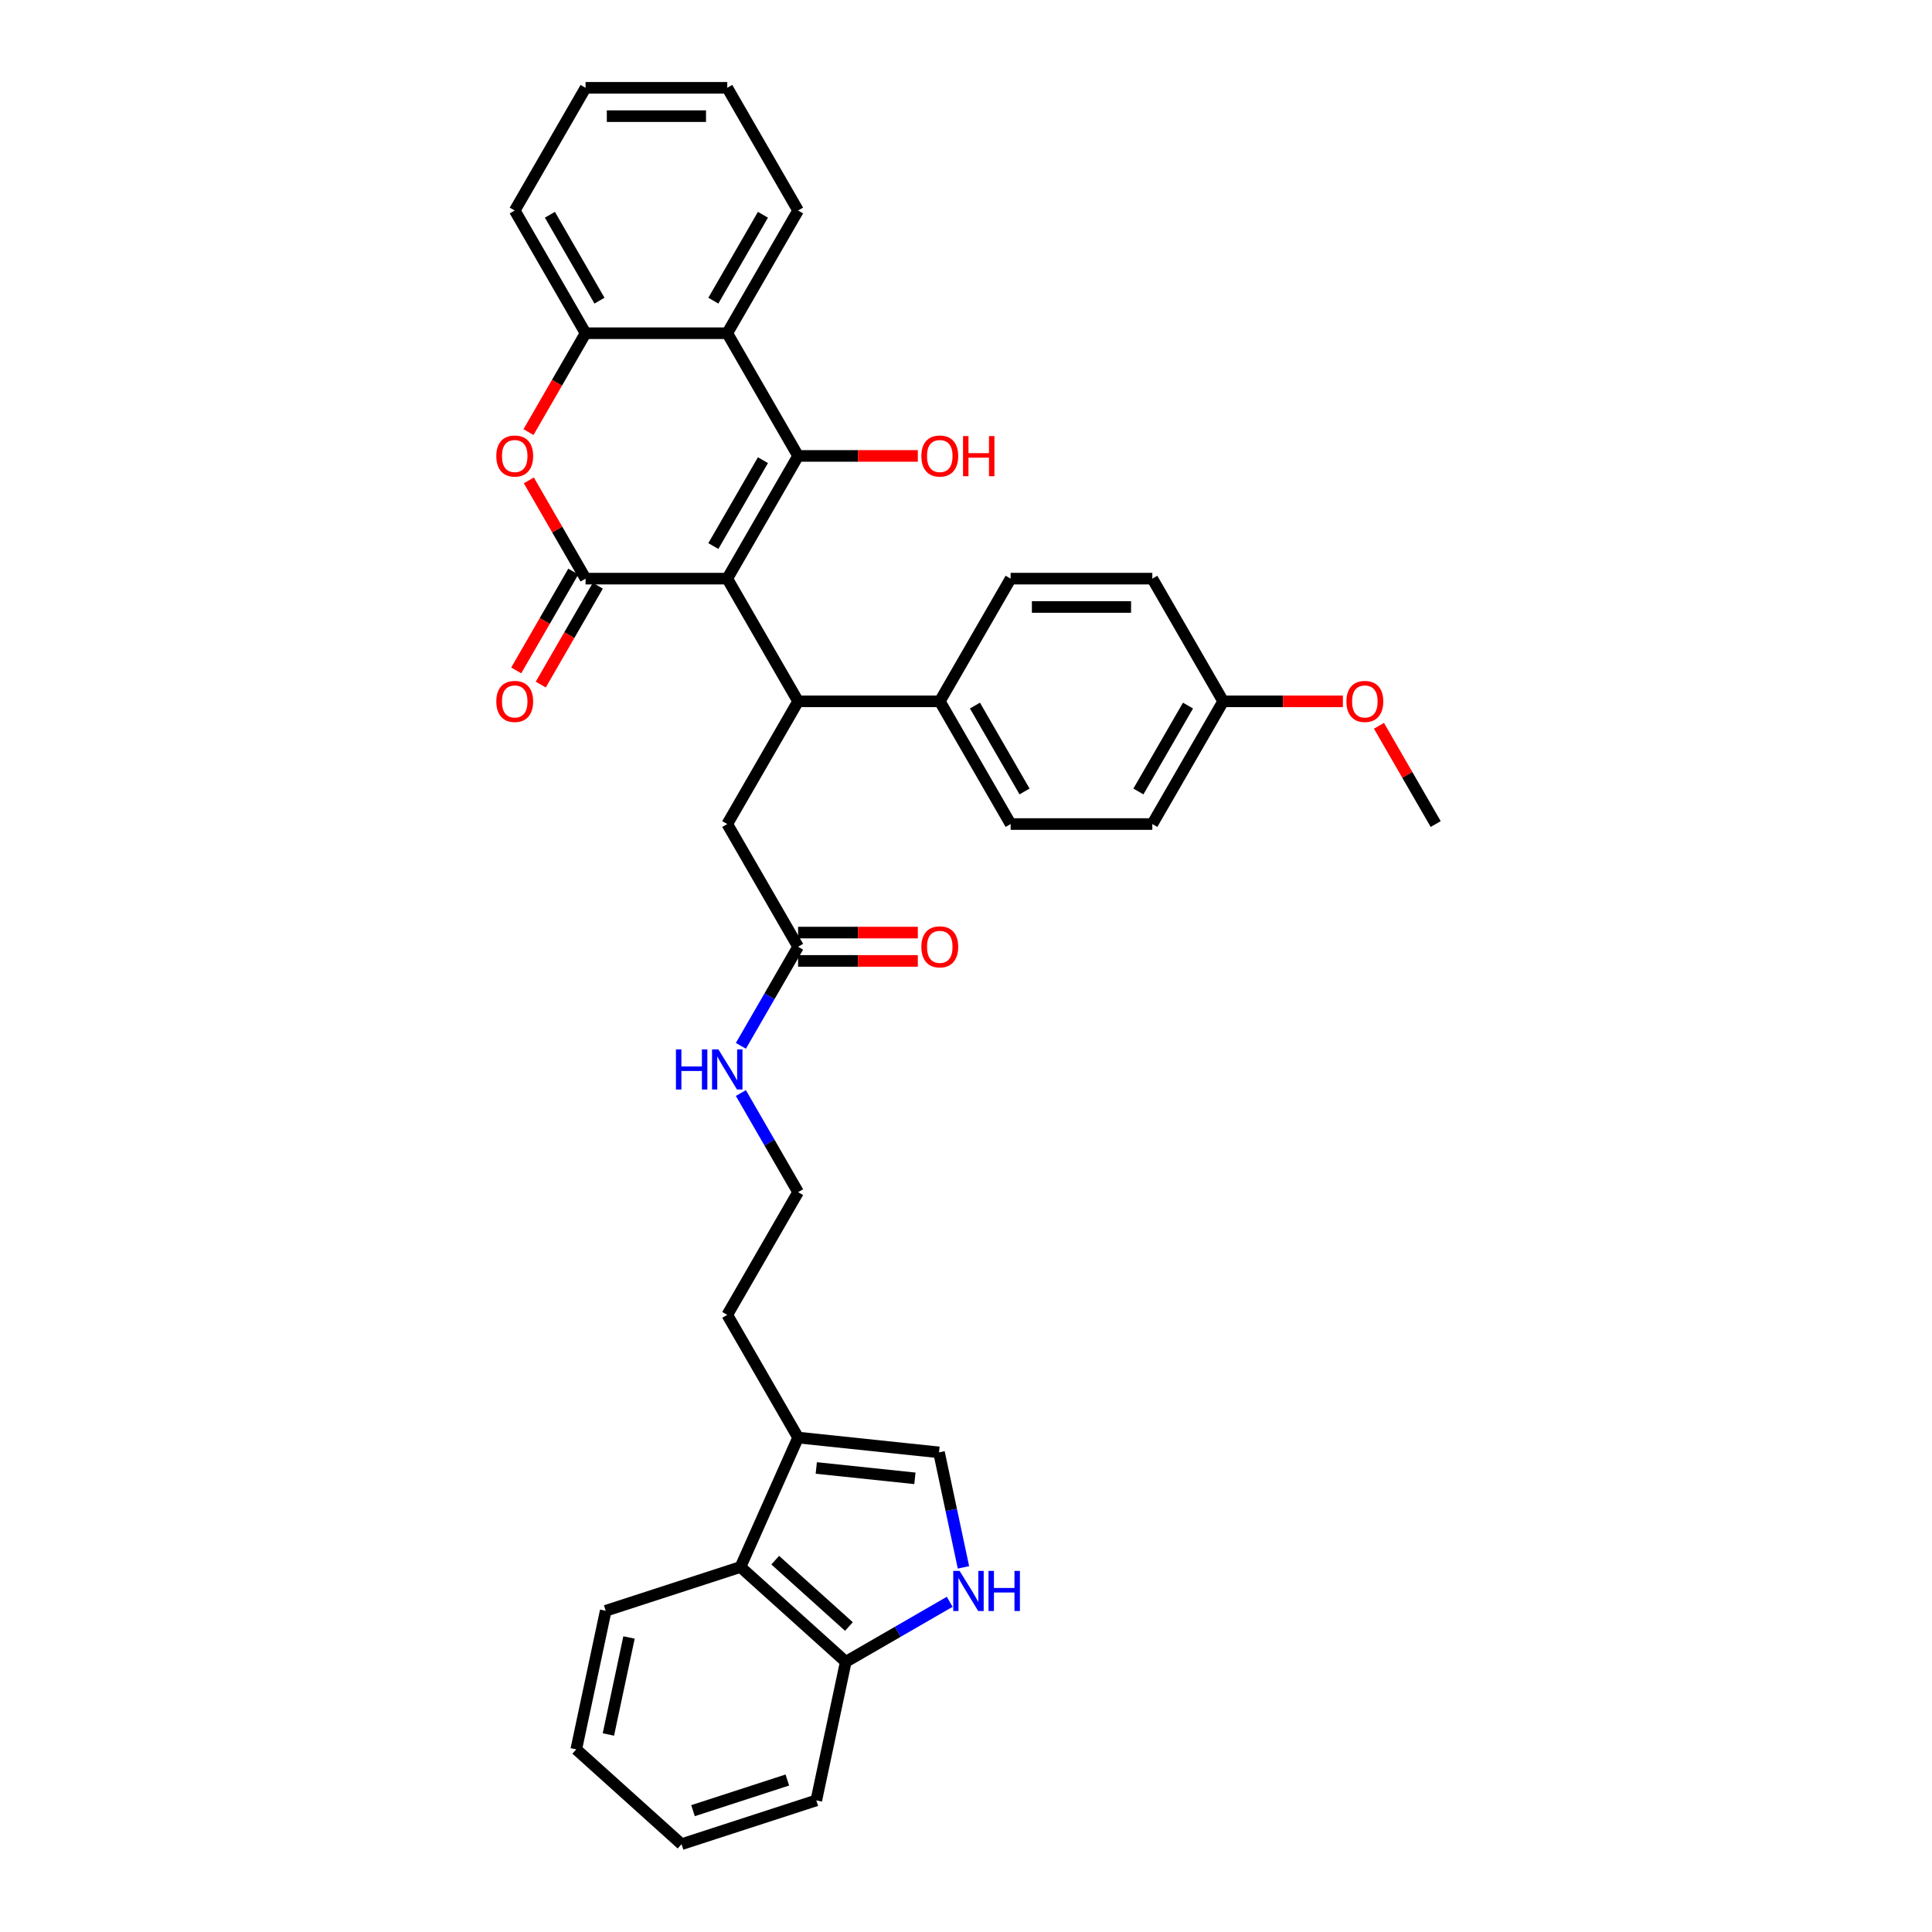 <?xml version='1.0' encoding='iso-8859-1'?>
<svg version='1.1' baseProfile='full'
              xmlns='http://www.w3.org/2000/svg'
                      xmlns:rdkit='http://www.rdkit.org/xml'
                      xmlns:xlink='http://www.w3.org/1999/xlink'
                  xml:space='preserve'
width='1000px' height='1000px' viewBox='0 0 1000 1000'>
<!-- END OF HEADER -->
<rect style='opacity:1.0;fill:#FFFFFF;stroke:none' width='1000' height='1000' x='0' y='0'> </rect>
<path class='bond-0' d='M 376.428,299.5 L 413.096,235.989' style='fill:none;fill-rule:evenodd;stroke:#000000;stroke-width:6px;stroke-linecap:butt;stroke-linejoin:miter;stroke-opacity:1' />
<path class='bond-0' d='M 369.226,282.64 L 394.893,238.182' style='fill:none;fill-rule:evenodd;stroke:#000000;stroke-width:6px;stroke-linecap:butt;stroke-linejoin:miter;stroke-opacity:1' />
<path class='bond-1' d='M 376.428,299.5 L 303.091,299.5' style='fill:none;fill-rule:evenodd;stroke:#000000;stroke-width:6px;stroke-linecap:butt;stroke-linejoin:miter;stroke-opacity:1' />
<path class='bond-2' d='M 376.428,299.5 L 413.096,363.012' style='fill:none;fill-rule:evenodd;stroke:#000000;stroke-width:6px;stroke-linecap:butt;stroke-linejoin:miter;stroke-opacity:1' />
<path class='bond-4' d='M 413.096,235.989 L 376.428,172.477' style='fill:none;fill-rule:evenodd;stroke:#000000;stroke-width:6px;stroke-linecap:butt;stroke-linejoin:miter;stroke-opacity:1' />
<path class='bond-15' d='M 413.096,235.989 L 444.081,235.989' style='fill:none;fill-rule:evenodd;stroke:#000000;stroke-width:6px;stroke-linecap:butt;stroke-linejoin:miter;stroke-opacity:1' />
<path class='bond-15' d='M 444.081,235.989 L 475.066,235.989' style='fill:none;fill-rule:evenodd;stroke:#FF0000;stroke-width:6px;stroke-linecap:butt;stroke-linejoin:miter;stroke-opacity:1' />
<path class='bond-3' d='M 303.091,299.5 L 288.411,274.074' style='fill:none;fill-rule:evenodd;stroke:#000000;stroke-width:6px;stroke-linecap:butt;stroke-linejoin:miter;stroke-opacity:1' />
<path class='bond-3' d='M 288.411,274.074 L 273.731,248.647' style='fill:none;fill-rule:evenodd;stroke:#FF0000;stroke-width:6px;stroke-linecap:butt;stroke-linejoin:miter;stroke-opacity:1' />
<path class='bond-14' d='M 296.74,295.834 L 281.966,321.422' style='fill:none;fill-rule:evenodd;stroke:#000000;stroke-width:6px;stroke-linecap:butt;stroke-linejoin:miter;stroke-opacity:1' />
<path class='bond-14' d='M 281.966,321.422 L 267.193,347.01' style='fill:none;fill-rule:evenodd;stroke:#FF0000;stroke-width:6px;stroke-linecap:butt;stroke-linejoin:miter;stroke-opacity:1' />
<path class='bond-14' d='M 309.442,303.167 L 294.669,328.755' style='fill:none;fill-rule:evenodd;stroke:#000000;stroke-width:6px;stroke-linecap:butt;stroke-linejoin:miter;stroke-opacity:1' />
<path class='bond-14' d='M 294.669,328.755 L 279.895,354.343' style='fill:none;fill-rule:evenodd;stroke:#FF0000;stroke-width:6px;stroke-linecap:butt;stroke-linejoin:miter;stroke-opacity:1' />
<path class='bond-10' d='M 413.096,363.012 L 376.428,426.523' style='fill:none;fill-rule:evenodd;stroke:#000000;stroke-width:6px;stroke-linecap:butt;stroke-linejoin:miter;stroke-opacity:1' />
<path class='bond-11' d='M 413.096,363.012 L 486.433,363.012' style='fill:none;fill-rule:evenodd;stroke:#000000;stroke-width:6px;stroke-linecap:butt;stroke-linejoin:miter;stroke-opacity:1' />
<path class='bond-5' d='M 273.544,223.654 L 288.318,198.066' style='fill:none;fill-rule:evenodd;stroke:#FF0000;stroke-width:6px;stroke-linecap:butt;stroke-linejoin:miter;stroke-opacity:1' />
<path class='bond-5' d='M 288.318,198.066 L 303.091,172.477' style='fill:none;fill-rule:evenodd;stroke:#000000;stroke-width:6px;stroke-linecap:butt;stroke-linejoin:miter;stroke-opacity:1' />
<path class='bond-23' d='M 376.428,172.477 L 413.096,108.966' style='fill:none;fill-rule:evenodd;stroke:#000000;stroke-width:6px;stroke-linecap:butt;stroke-linejoin:miter;stroke-opacity:1' />
<path class='bond-23' d='M 369.226,155.617 L 394.893,111.159' style='fill:none;fill-rule:evenodd;stroke:#000000;stroke-width:6px;stroke-linecap:butt;stroke-linejoin:miter;stroke-opacity:1' />
<path class='bond-35' d='M 376.428,172.477 L 303.091,172.477' style='fill:none;fill-rule:evenodd;stroke:#000000;stroke-width:6px;stroke-linecap:butt;stroke-linejoin:miter;stroke-opacity:1' />
<path class='bond-27' d='M 303.091,172.477 L 266.423,108.966' style='fill:none;fill-rule:evenodd;stroke:#000000;stroke-width:6px;stroke-linecap:butt;stroke-linejoin:miter;stroke-opacity:1' />
<path class='bond-27' d='M 310.293,155.617 L 284.625,111.159' style='fill:none;fill-rule:evenodd;stroke:#000000;stroke-width:6px;stroke-linecap:butt;stroke-linejoin:miter;stroke-opacity:1' />
<path class='bond-6' d='M 498.682,811.263 L 492.356,781.505' style='fill:none;fill-rule:evenodd;stroke:#0000FF;stroke-width:6px;stroke-linecap:butt;stroke-linejoin:miter;stroke-opacity:1' />
<path class='bond-6' d='M 492.356,781.505 L 486.031,751.747' style='fill:none;fill-rule:evenodd;stroke:#000000;stroke-width:6px;stroke-linecap:butt;stroke-linejoin:miter;stroke-opacity:1' />
<path class='bond-38' d='M 491.569,829.087 L 464.668,844.618' style='fill:none;fill-rule:evenodd;stroke:#0000FF;stroke-width:6px;stroke-linecap:butt;stroke-linejoin:miter;stroke-opacity:1' />
<path class='bond-38' d='M 464.668,844.618 L 437.767,860.149' style='fill:none;fill-rule:evenodd;stroke:#000000;stroke-width:6px;stroke-linecap:butt;stroke-linejoin:miter;stroke-opacity:1' />
<path class='bond-7' d='M 486.031,751.747 L 413.096,744.081' style='fill:none;fill-rule:evenodd;stroke:#000000;stroke-width:6px;stroke-linecap:butt;stroke-linejoin:miter;stroke-opacity:1' />
<path class='bond-7' d='M 473.558,765.184 L 422.503,759.818' style='fill:none;fill-rule:evenodd;stroke:#000000;stroke-width:6px;stroke-linecap:butt;stroke-linejoin:miter;stroke-opacity:1' />
<path class='bond-8' d='M 413.096,744.081 L 376.428,680.569' style='fill:none;fill-rule:evenodd;stroke:#000000;stroke-width:6px;stroke-linecap:butt;stroke-linejoin:miter;stroke-opacity:1' />
<path class='bond-9' d='M 413.096,744.081 L 383.267,811.077' style='fill:none;fill-rule:evenodd;stroke:#000000;stroke-width:6px;stroke-linecap:butt;stroke-linejoin:miter;stroke-opacity:1' />
<path class='bond-13' d='M 383.267,811.077 L 437.767,860.149' style='fill:none;fill-rule:evenodd;stroke:#000000;stroke-width:6px;stroke-linecap:butt;stroke-linejoin:miter;stroke-opacity:1' />
<path class='bond-13' d='M 401.257,807.538 L 439.406,841.888' style='fill:none;fill-rule:evenodd;stroke:#000000;stroke-width:6px;stroke-linecap:butt;stroke-linejoin:miter;stroke-opacity:1' />
<path class='bond-28' d='M 383.267,811.077 L 313.52,833.739' style='fill:none;fill-rule:evenodd;stroke:#000000;stroke-width:6px;stroke-linecap:butt;stroke-linejoin:miter;stroke-opacity:1' />
<path class='bond-12' d='M 376.428,426.523 L 413.096,490.035' style='fill:none;fill-rule:evenodd;stroke:#000000;stroke-width:6px;stroke-linecap:butt;stroke-linejoin:miter;stroke-opacity:1' />
<path class='bond-17' d='M 486.433,363.012 L 523.101,426.523' style='fill:none;fill-rule:evenodd;stroke:#000000;stroke-width:6px;stroke-linecap:butt;stroke-linejoin:miter;stroke-opacity:1' />
<path class='bond-17' d='M 504.635,365.205 L 530.303,409.663' style='fill:none;fill-rule:evenodd;stroke:#000000;stroke-width:6px;stroke-linecap:butt;stroke-linejoin:miter;stroke-opacity:1' />
<path class='bond-18' d='M 486.433,363.012 L 523.101,299.5' style='fill:none;fill-rule:evenodd;stroke:#000000;stroke-width:6px;stroke-linecap:butt;stroke-linejoin:miter;stroke-opacity:1' />
<path class='bond-16' d='M 413.096,497.369 L 444.081,497.369' style='fill:none;fill-rule:evenodd;stroke:#000000;stroke-width:6px;stroke-linecap:butt;stroke-linejoin:miter;stroke-opacity:1' />
<path class='bond-16' d='M 444.081,497.369 L 475.066,497.369' style='fill:none;fill-rule:evenodd;stroke:#FF0000;stroke-width:6px;stroke-linecap:butt;stroke-linejoin:miter;stroke-opacity:1' />
<path class='bond-16' d='M 413.096,482.701 L 444.081,482.701' style='fill:none;fill-rule:evenodd;stroke:#000000;stroke-width:6px;stroke-linecap:butt;stroke-linejoin:miter;stroke-opacity:1' />
<path class='bond-16' d='M 444.081,482.701 L 475.066,482.701' style='fill:none;fill-rule:evenodd;stroke:#FF0000;stroke-width:6px;stroke-linecap:butt;stroke-linejoin:miter;stroke-opacity:1' />
<path class='bond-19' d='M 413.096,490.035 L 398.289,515.682' style='fill:none;fill-rule:evenodd;stroke:#000000;stroke-width:6px;stroke-linecap:butt;stroke-linejoin:miter;stroke-opacity:1' />
<path class='bond-19' d='M 398.289,515.682 L 383.482,541.328' style='fill:none;fill-rule:evenodd;stroke:#0000FF;stroke-width:6px;stroke-linecap:butt;stroke-linejoin:miter;stroke-opacity:1' />
<path class='bond-29' d='M 437.767,860.149 L 422.519,931.883' style='fill:none;fill-rule:evenodd;stroke:#000000;stroke-width:6px;stroke-linecap:butt;stroke-linejoin:miter;stroke-opacity:1' />
<path class='bond-21' d='M 523.101,426.523 L 596.438,426.523' style='fill:none;fill-rule:evenodd;stroke:#000000;stroke-width:6px;stroke-linecap:butt;stroke-linejoin:miter;stroke-opacity:1' />
<path class='bond-22' d='M 523.101,299.5 L 596.438,299.5' style='fill:none;fill-rule:evenodd;stroke:#000000;stroke-width:6px;stroke-linecap:butt;stroke-linejoin:miter;stroke-opacity:1' />
<path class='bond-22' d='M 534.102,314.168 L 585.437,314.168' style='fill:none;fill-rule:evenodd;stroke:#000000;stroke-width:6px;stroke-linecap:butt;stroke-linejoin:miter;stroke-opacity:1' />
<path class='bond-24' d='M 383.482,565.764 L 398.289,591.411' style='fill:none;fill-rule:evenodd;stroke:#0000FF;stroke-width:6px;stroke-linecap:butt;stroke-linejoin:miter;stroke-opacity:1' />
<path class='bond-24' d='M 398.289,591.411 L 413.096,617.058' style='fill:none;fill-rule:evenodd;stroke:#000000;stroke-width:6px;stroke-linecap:butt;stroke-linejoin:miter;stroke-opacity:1' />
<path class='bond-20' d='M 633.106,363.012 L 596.438,426.523' style='fill:none;fill-rule:evenodd;stroke:#000000;stroke-width:6px;stroke-linecap:butt;stroke-linejoin:miter;stroke-opacity:1' />
<path class='bond-20' d='M 614.904,365.205 L 589.236,409.663' style='fill:none;fill-rule:evenodd;stroke:#000000;stroke-width:6px;stroke-linecap:butt;stroke-linejoin:miter;stroke-opacity:1' />
<path class='bond-26' d='M 633.106,363.012 L 664.091,363.012' style='fill:none;fill-rule:evenodd;stroke:#000000;stroke-width:6px;stroke-linecap:butt;stroke-linejoin:miter;stroke-opacity:1' />
<path class='bond-26' d='M 664.091,363.012 L 695.076,363.012' style='fill:none;fill-rule:evenodd;stroke:#FF0000;stroke-width:6px;stroke-linecap:butt;stroke-linejoin:miter;stroke-opacity:1' />
<path class='bond-36' d='M 633.106,363.012 L 596.438,299.5' style='fill:none;fill-rule:evenodd;stroke:#000000;stroke-width:6px;stroke-linecap:butt;stroke-linejoin:miter;stroke-opacity:1' />
<path class='bond-31' d='M 413.096,108.966 L 376.428,45.455' style='fill:none;fill-rule:evenodd;stroke:#000000;stroke-width:6px;stroke-linecap:butt;stroke-linejoin:miter;stroke-opacity:1' />
<path class='bond-25' d='M 413.096,617.058 L 376.428,680.569' style='fill:none;fill-rule:evenodd;stroke:#000000;stroke-width:6px;stroke-linecap:butt;stroke-linejoin:miter;stroke-opacity:1' />
<path class='bond-30' d='M 713.751,375.67 L 728.431,401.097' style='fill:none;fill-rule:evenodd;stroke:#FF0000;stroke-width:6px;stroke-linecap:butt;stroke-linejoin:miter;stroke-opacity:1' />
<path class='bond-30' d='M 728.431,401.097 L 743.111,426.523' style='fill:none;fill-rule:evenodd;stroke:#000000;stroke-width:6px;stroke-linecap:butt;stroke-linejoin:miter;stroke-opacity:1' />
<path class='bond-32' d='M 266.423,108.966 L 303.091,45.455' style='fill:none;fill-rule:evenodd;stroke:#000000;stroke-width:6px;stroke-linecap:butt;stroke-linejoin:miter;stroke-opacity:1' />
<path class='bond-33' d='M 313.52,833.739 L 298.272,905.474' style='fill:none;fill-rule:evenodd;stroke:#000000;stroke-width:6px;stroke-linecap:butt;stroke-linejoin:miter;stroke-opacity:1' />
<path class='bond-33' d='M 325.58,847.549 L 314.906,897.763' style='fill:none;fill-rule:evenodd;stroke:#000000;stroke-width:6px;stroke-linecap:butt;stroke-linejoin:miter;stroke-opacity:1' />
<path class='bond-39' d='M 422.519,931.883 L 352.772,954.545' style='fill:none;fill-rule:evenodd;stroke:#000000;stroke-width:6px;stroke-linecap:butt;stroke-linejoin:miter;stroke-opacity:1' />
<path class='bond-39' d='M 407.525,921.333 L 358.702,937.197' style='fill:none;fill-rule:evenodd;stroke:#000000;stroke-width:6px;stroke-linecap:butt;stroke-linejoin:miter;stroke-opacity:1' />
<path class='bond-37' d='M 376.428,45.455 L 303.091,45.455' style='fill:none;fill-rule:evenodd;stroke:#000000;stroke-width:6px;stroke-linecap:butt;stroke-linejoin:miter;stroke-opacity:1' />
<path class='bond-37' d='M 365.427,60.122 L 314.091,60.122' style='fill:none;fill-rule:evenodd;stroke:#000000;stroke-width:6px;stroke-linecap:butt;stroke-linejoin:miter;stroke-opacity:1' />
<path class='bond-34' d='M 298.272,905.474 L 352.772,954.545' style='fill:none;fill-rule:evenodd;stroke:#000000;stroke-width:6px;stroke-linecap:butt;stroke-linejoin:miter;stroke-opacity:1' />
<path  class='atom-4' d='M 256.889 236.048
Q 256.889 231.061, 259.353 228.274
Q 261.817 225.487, 266.423 225.487
Q 271.028 225.487, 273.492 228.274
Q 275.956 231.061, 275.956 236.048
Q 275.956 241.093, 273.463 243.968
Q 270.969 246.813, 266.423 246.813
Q 261.846 246.813, 259.353 243.968
Q 256.889 241.123, 256.889 236.048
M 266.423 244.467
Q 269.591 244.467, 271.292 242.355
Q 273.023 240.213, 273.023 236.048
Q 273.023 231.97, 271.292 229.917
Q 269.591 227.834, 266.423 227.834
Q 263.254 227.834, 261.524 229.887
Q 259.822 231.941, 259.822 236.048
Q 259.822 240.242, 261.524 242.355
Q 263.254 244.467, 266.423 244.467
' fill='#FF0000'/>
<path  class='atom-7' d='M 496.688 813.096
L 503.493 824.097
Q 504.168 825.182, 505.253 827.147
Q 506.339 829.113, 506.397 829.23
L 506.397 813.096
L 509.155 813.096
L 509.155 833.865
L 506.309 833.865
L 499.005 821.838
Q 498.154 820.43, 497.245 818.816
Q 496.365 817.203, 496.101 816.704
L 496.101 833.865
L 493.402 833.865
L 493.402 813.096
L 496.688 813.096
' fill='#0000FF'/>
<path  class='atom-7' d='M 511.648 813.096
L 514.464 813.096
L 514.464 821.926
L 525.084 821.926
L 525.084 813.096
L 527.9 813.096
L 527.9 833.865
L 525.084 833.865
L 525.084 824.273
L 514.464 824.273
L 514.464 833.865
L 511.648 833.865
L 511.648 813.096
' fill='#0000FF'/>
<path  class='atom-15' d='M 256.889 363.071
Q 256.889 358.084, 259.353 355.297
Q 261.817 352.51, 266.423 352.51
Q 271.028 352.51, 273.492 355.297
Q 275.956 358.084, 275.956 363.071
Q 275.956 368.116, 273.463 370.991
Q 270.969 373.836, 266.423 373.836
Q 261.846 373.836, 259.353 370.991
Q 256.889 368.145, 256.889 363.071
M 266.423 371.49
Q 269.591 371.49, 271.292 369.378
Q 273.023 367.236, 273.023 363.071
Q 273.023 358.993, 271.292 356.94
Q 269.591 354.857, 266.423 354.857
Q 263.254 354.857, 261.524 356.91
Q 259.822 358.964, 259.822 363.071
Q 259.822 367.265, 261.524 369.378
Q 263.254 371.49, 266.423 371.49
' fill='#FF0000'/>
<path  class='atom-16' d='M 476.899 236.048
Q 476.899 231.061, 479.363 228.274
Q 481.827 225.487, 486.433 225.487
Q 491.038 225.487, 493.502 228.274
Q 495.966 231.061, 495.966 236.048
Q 495.966 241.093, 493.473 243.968
Q 490.98 246.813, 486.433 246.813
Q 481.856 246.813, 479.363 243.968
Q 476.899 241.123, 476.899 236.048
M 486.433 244.467
Q 489.601 244.467, 491.302 242.355
Q 493.033 240.213, 493.033 236.048
Q 493.033 231.97, 491.302 229.917
Q 489.601 227.834, 486.433 227.834
Q 483.265 227.834, 481.534 229.887
Q 479.832 231.941, 479.832 236.048
Q 479.832 240.242, 481.534 242.355
Q 483.265 244.467, 486.433 244.467
' fill='#FF0000'/>
<path  class='atom-16' d='M 498.46 225.722
L 501.276 225.722
L 501.276 234.552
L 511.895 234.552
L 511.895 225.722
L 514.711 225.722
L 514.711 246.491
L 511.895 246.491
L 511.895 236.898
L 501.276 236.898
L 501.276 246.491
L 498.46 246.491
L 498.46 225.722
' fill='#FF0000'/>
<path  class='atom-17' d='M 476.899 490.094
Q 476.899 485.107, 479.363 482.32
Q 481.827 479.533, 486.433 479.533
Q 491.038 479.533, 493.502 482.32
Q 495.966 485.107, 495.966 490.094
Q 495.966 495.139, 493.473 498.014
Q 490.98 500.859, 486.433 500.859
Q 481.856 500.859, 479.363 498.014
Q 476.899 495.168, 476.899 490.094
M 486.433 498.513
Q 489.601 498.513, 491.302 496.4
Q 493.033 494.259, 493.033 490.094
Q 493.033 486.016, 491.302 483.963
Q 489.601 481.88, 486.433 481.88
Q 483.265 481.88, 481.534 483.933
Q 479.832 485.987, 479.832 490.094
Q 479.832 494.288, 481.534 496.4
Q 483.265 498.513, 486.433 498.513
' fill='#FF0000'/>
<path  class='atom-20' d='M 349.865 543.162
L 352.681 543.162
L 352.681 551.992
L 363.3 551.992
L 363.3 543.162
L 366.116 543.162
L 366.116 563.931
L 363.3 563.931
L 363.3 554.338
L 352.681 554.338
L 352.681 563.931
L 349.865 563.931
L 349.865 543.162
' fill='#0000FF'/>
<path  class='atom-20' d='M 371.837 543.162
L 378.642 554.162
Q 379.317 555.248, 380.402 557.213
Q 381.488 559.179, 381.547 559.296
L 381.547 543.162
L 384.304 543.162
L 384.304 563.931
L 381.459 563.931
L 374.154 551.904
Q 373.303 550.496, 372.394 548.882
Q 371.514 547.269, 371.25 546.77
L 371.25 563.931
L 368.551 563.931
L 368.551 543.162
L 371.837 543.162
' fill='#0000FF'/>
<path  class='atom-27' d='M 696.909 363.071
Q 696.909 358.084, 699.373 355.297
Q 701.837 352.51, 706.443 352.51
Q 711.048 352.51, 713.513 355.297
Q 715.977 358.084, 715.977 363.071
Q 715.977 368.116, 713.483 370.991
Q 710.99 373.836, 706.443 373.836
Q 701.867 373.836, 699.373 370.991
Q 696.909 368.145, 696.909 363.071
M 706.443 371.49
Q 709.611 371.49, 711.312 369.378
Q 713.043 367.236, 713.043 363.071
Q 713.043 358.993, 711.312 356.94
Q 709.611 354.857, 706.443 354.857
Q 703.275 354.857, 701.544 356.91
Q 699.843 358.964, 699.843 363.071
Q 699.843 367.265, 701.544 369.378
Q 703.275 371.49, 706.443 371.49
' fill='#FF0000'/>
</svg>
